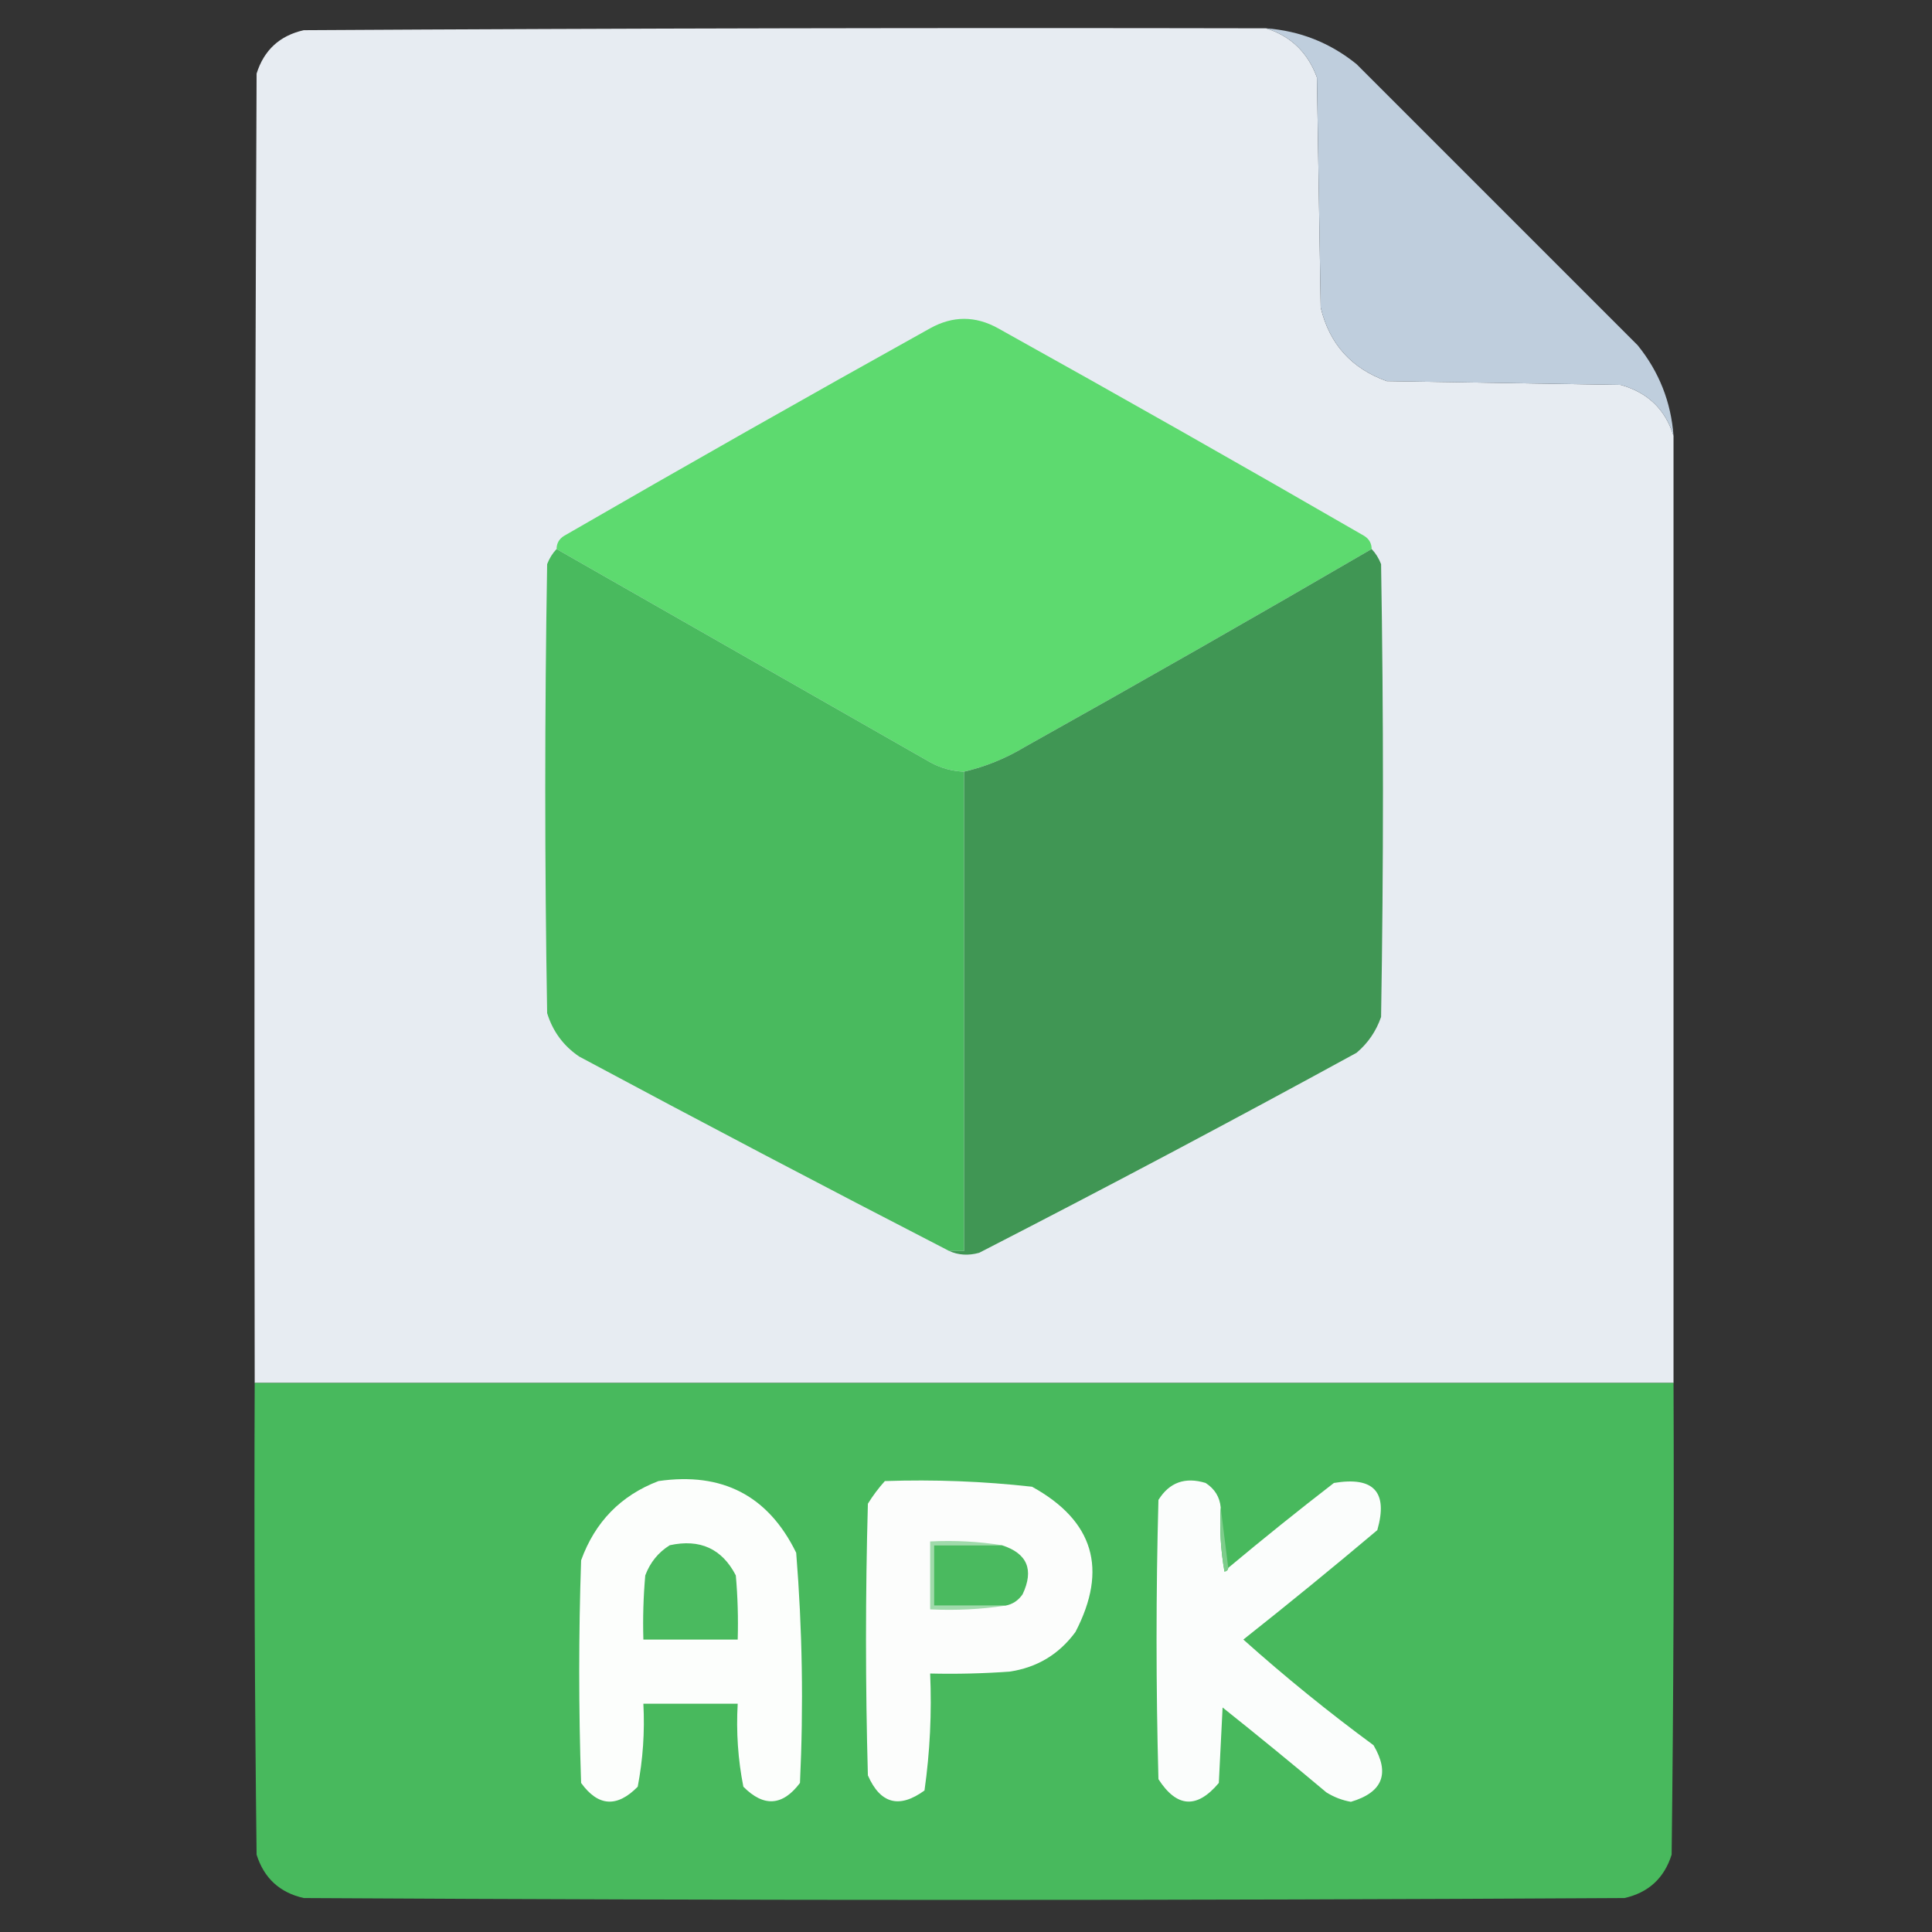 <?xml version="1.0" encoding="UTF-8"?>
<!DOCTYPE svg PUBLIC "-//W3C//DTD SVG 1.1//EN" "http://www.w3.org/Graphics/SVG/1.1/DTD/svg11.dtd">
<svg xmlns="http://www.w3.org/2000/svg" version="1.1" width="512px" height="512px" style="shape-rendering:geometricPrecision; text-rendering:geometricPrecision; image-rendering:optimizeQuality; fill-rule:evenodd; clip-rule:evenodd" xmlns:xlink="http://www.w3.org/1999/xlink">
<rect width="100%" height="100%" fill="#333333" stroke="none"/>
<g><path style="opacity:0.998" fill="#e7ecf2" d="M 335.5,7.5 C 342.058,9.555 346.558,13.888 349,20.5C 349.333,40.833 349.667,61.167 350,81.5C 352.305,91.14 358.138,97.64 367.5,101C 388.167,101.333 408.833,101.667 429.5,102C 436.682,104.017 441.348,108.517 443.5,115.5C 443.5,199.167 443.5,282.833 443.5,366.5C 318.167,366.5 192.833,366.5 67.5,366.5C 67.333,250.833 67.5,135.166 68,19.5C 69.963,13.269 74.13,9.436 80.5,8C 165.499,7.5 250.499,7.333 335.5,7.5 Z"/></g>
<g><path style="opacity:1" fill="#bfcedd" d="M 335.5,7.5 C 344.504,8.17 352.504,11.337 359.5,17C 384.333,41.833 409.167,66.667 434,91.5C 439.669,98.505 442.836,106.505 443.5,115.5C 441.348,108.517 436.682,104.017 429.5,102C 408.833,101.667 388.167,101.333 367.5,101C 358.138,97.64 352.305,91.14 350,81.5C 349.667,61.167 349.333,40.833 349,20.5C 346.558,13.888 342.058,9.555 335.5,7.5 Z"/></g>
<g><path style="opacity:1" fill="#5dda6f" d="M 363.5,145.5 C 333.059,163.226 302.392,180.726 271.5,198C 266.475,201.015 261.142,203.182 255.5,204.5C 252.312,204.382 249.312,203.549 246.5,202C 213.437,183.14 180.437,164.306 147.5,145.5C 147.511,143.983 148.177,142.816 149.5,142C 181.671,123.414 214.004,105.08 246.5,87C 252.5,83.667 258.5,83.667 264.5,87C 296.996,105.08 329.329,123.414 361.5,142C 362.823,142.816 363.489,143.983 363.5,145.5 Z"/></g>
<g><path style="opacity:1" fill="#49ba5e" d="M 147.5,145.5 C 180.437,164.306 213.437,183.14 246.5,202C 249.312,203.549 252.312,204.382 255.5,204.5C 255.5,246.833 255.5,289.167 255.5,331.5C 254.167,331.5 252.833,331.5 251.5,331.5C 218.772,314.634 186.105,297.467 153.5,280C 149.338,277.188 146.505,273.355 145,268.5C 144.333,228.833 144.333,189.167 145,149.5C 145.608,147.934 146.442,146.6 147.5,145.5 Z"/></g>
<g><path style="opacity:1" fill="#409654" d="M 363.5,145.5 C 364.558,146.6 365.392,147.934 366,149.5C 366.667,189.5 366.667,229.5 366,269.5C 364.698,273.274 362.531,276.441 359.5,279C 326.397,297.103 293.064,314.77 259.5,332C 256.633,332.801 253.966,332.634 251.5,331.5C 252.833,331.5 254.167,331.5 255.5,331.5C 255.5,289.167 255.5,246.833 255.5,204.5C 261.142,203.182 266.475,201.015 271.5,198C 302.392,180.726 333.059,163.226 363.5,145.5 Z"/></g>
<g><path style="opacity:0.994" fill="#49ba5e" d="M 67.5,366.5 C 192.833,366.5 318.167,366.5 443.5,366.5C 443.667,408.168 443.5,449.835 443,491.5C 441.037,497.731 436.87,501.564 430.5,503C 313.833,503.667 197.167,503.667 80.5,503C 74.13,501.564 69.963,497.731 68,491.5C 67.5,449.835 67.333,408.168 67.5,366.5 Z"/></g>
<g><path style="opacity:1" fill="#fcfefc" d="M 174.5,392.5 C 191.436,390.049 203.603,396.382 211,411.5C 212.631,431.769 212.964,452.102 212,472.5C 207.4,478.619 202.4,478.952 197,473.5C 195.571,466.281 195.071,458.947 195.5,451.5C 187.167,451.5 178.833,451.5 170.5,451.5C 170.891,458.921 170.391,466.254 169,473.5C 163.514,479.08 158.514,478.747 154,472.5C 153.333,452.833 153.333,433.167 154,413.5C 157.685,403.316 164.519,396.316 174.5,392.5 Z"/></g>
<g><path style="opacity:1" fill="#fcfdfc" d="M 234.5,392.5 C 247.574,392.057 260.574,392.557 273.5,394C 289.835,403.01 293.668,415.843 285,432.5C 280.633,438.434 274.8,441.934 267.5,443C 260.508,443.5 253.508,443.666 246.5,443.5C 246.951,453.938 246.451,464.271 245,474.5C 238.304,479.362 233.304,478.029 230,470.5C 229.333,446.5 229.333,422.5 230,398.5C 231.332,396.34 232.832,394.34 234.5,392.5 Z"/></g>
<g><path style="opacity:1" fill="#fbfdfc" d="M 323.5,399.5 C 323.171,405.206 323.505,410.872 324.5,416.5C 325.107,416.376 325.44,416.043 325.5,415.5C 334.67,407.834 344.003,400.334 353.5,393C 364.065,391.227 367.899,395.393 365,405.5C 353.312,415.356 341.479,425.022 329.5,434.5C 340.541,444.371 352.041,453.705 364,462.5C 368.412,470.015 366.412,475.015 358,477.5C 355.679,477.091 353.513,476.257 351.5,475C 342.425,467.38 333.259,459.88 324,452.5C 323.667,459.167 323.333,465.833 323,472.5C 317.208,479.408 311.874,479.074 307,471.5C 306.333,446.833 306.333,422.167 307,397.5C 309.897,392.845 314.063,391.345 319.5,393C 321.923,394.571 323.256,396.737 323.5,399.5 Z"/></g>
<g><path style="opacity:1" fill="#7ccc8a" d="M 323.5,399.5 C 324.167,404.833 324.833,410.167 325.5,415.5C 325.44,416.043 325.107,416.376 324.5,416.5C 323.505,410.872 323.171,405.206 323.5,399.5 Z"/></g>
<g><path style="opacity:1" fill="#4aba5f" d="M 177.5,409.5 C 185.514,407.761 191.347,410.428 195,417.5C 195.499,423.157 195.666,428.824 195.5,434.5C 187.167,434.5 178.833,434.5 170.5,434.5C 170.334,428.824 170.501,423.157 171,417.5C 172.305,414.039 174.471,411.372 177.5,409.5 Z"/></g>
<g><path style="opacity:1" fill="#a0daab" d="M 265.5,409.5 C 259.5,409.5 253.5,409.5 247.5,409.5C 247.5,414.833 247.5,420.167 247.5,425.5C 253.833,425.5 260.167,425.5 266.5,425.5C 260.021,426.491 253.354,426.824 246.5,426.5C 246.5,420.5 246.5,414.5 246.5,408.5C 253.022,408.177 259.355,408.51 265.5,409.5 Z"/></g>
<g><path style="opacity:1" fill="#4aba5f" d="M 265.5,409.5 C 272.239,411.653 274.073,415.986 271,422.5C 269.871,424.141 268.371,425.141 266.5,425.5C 260.167,425.5 253.833,425.5 247.5,425.5C 247.5,420.167 247.5,414.833 247.5,409.5C 253.5,409.5 259.5,409.5 265.5,409.5 Z"/></g>
</svg>
